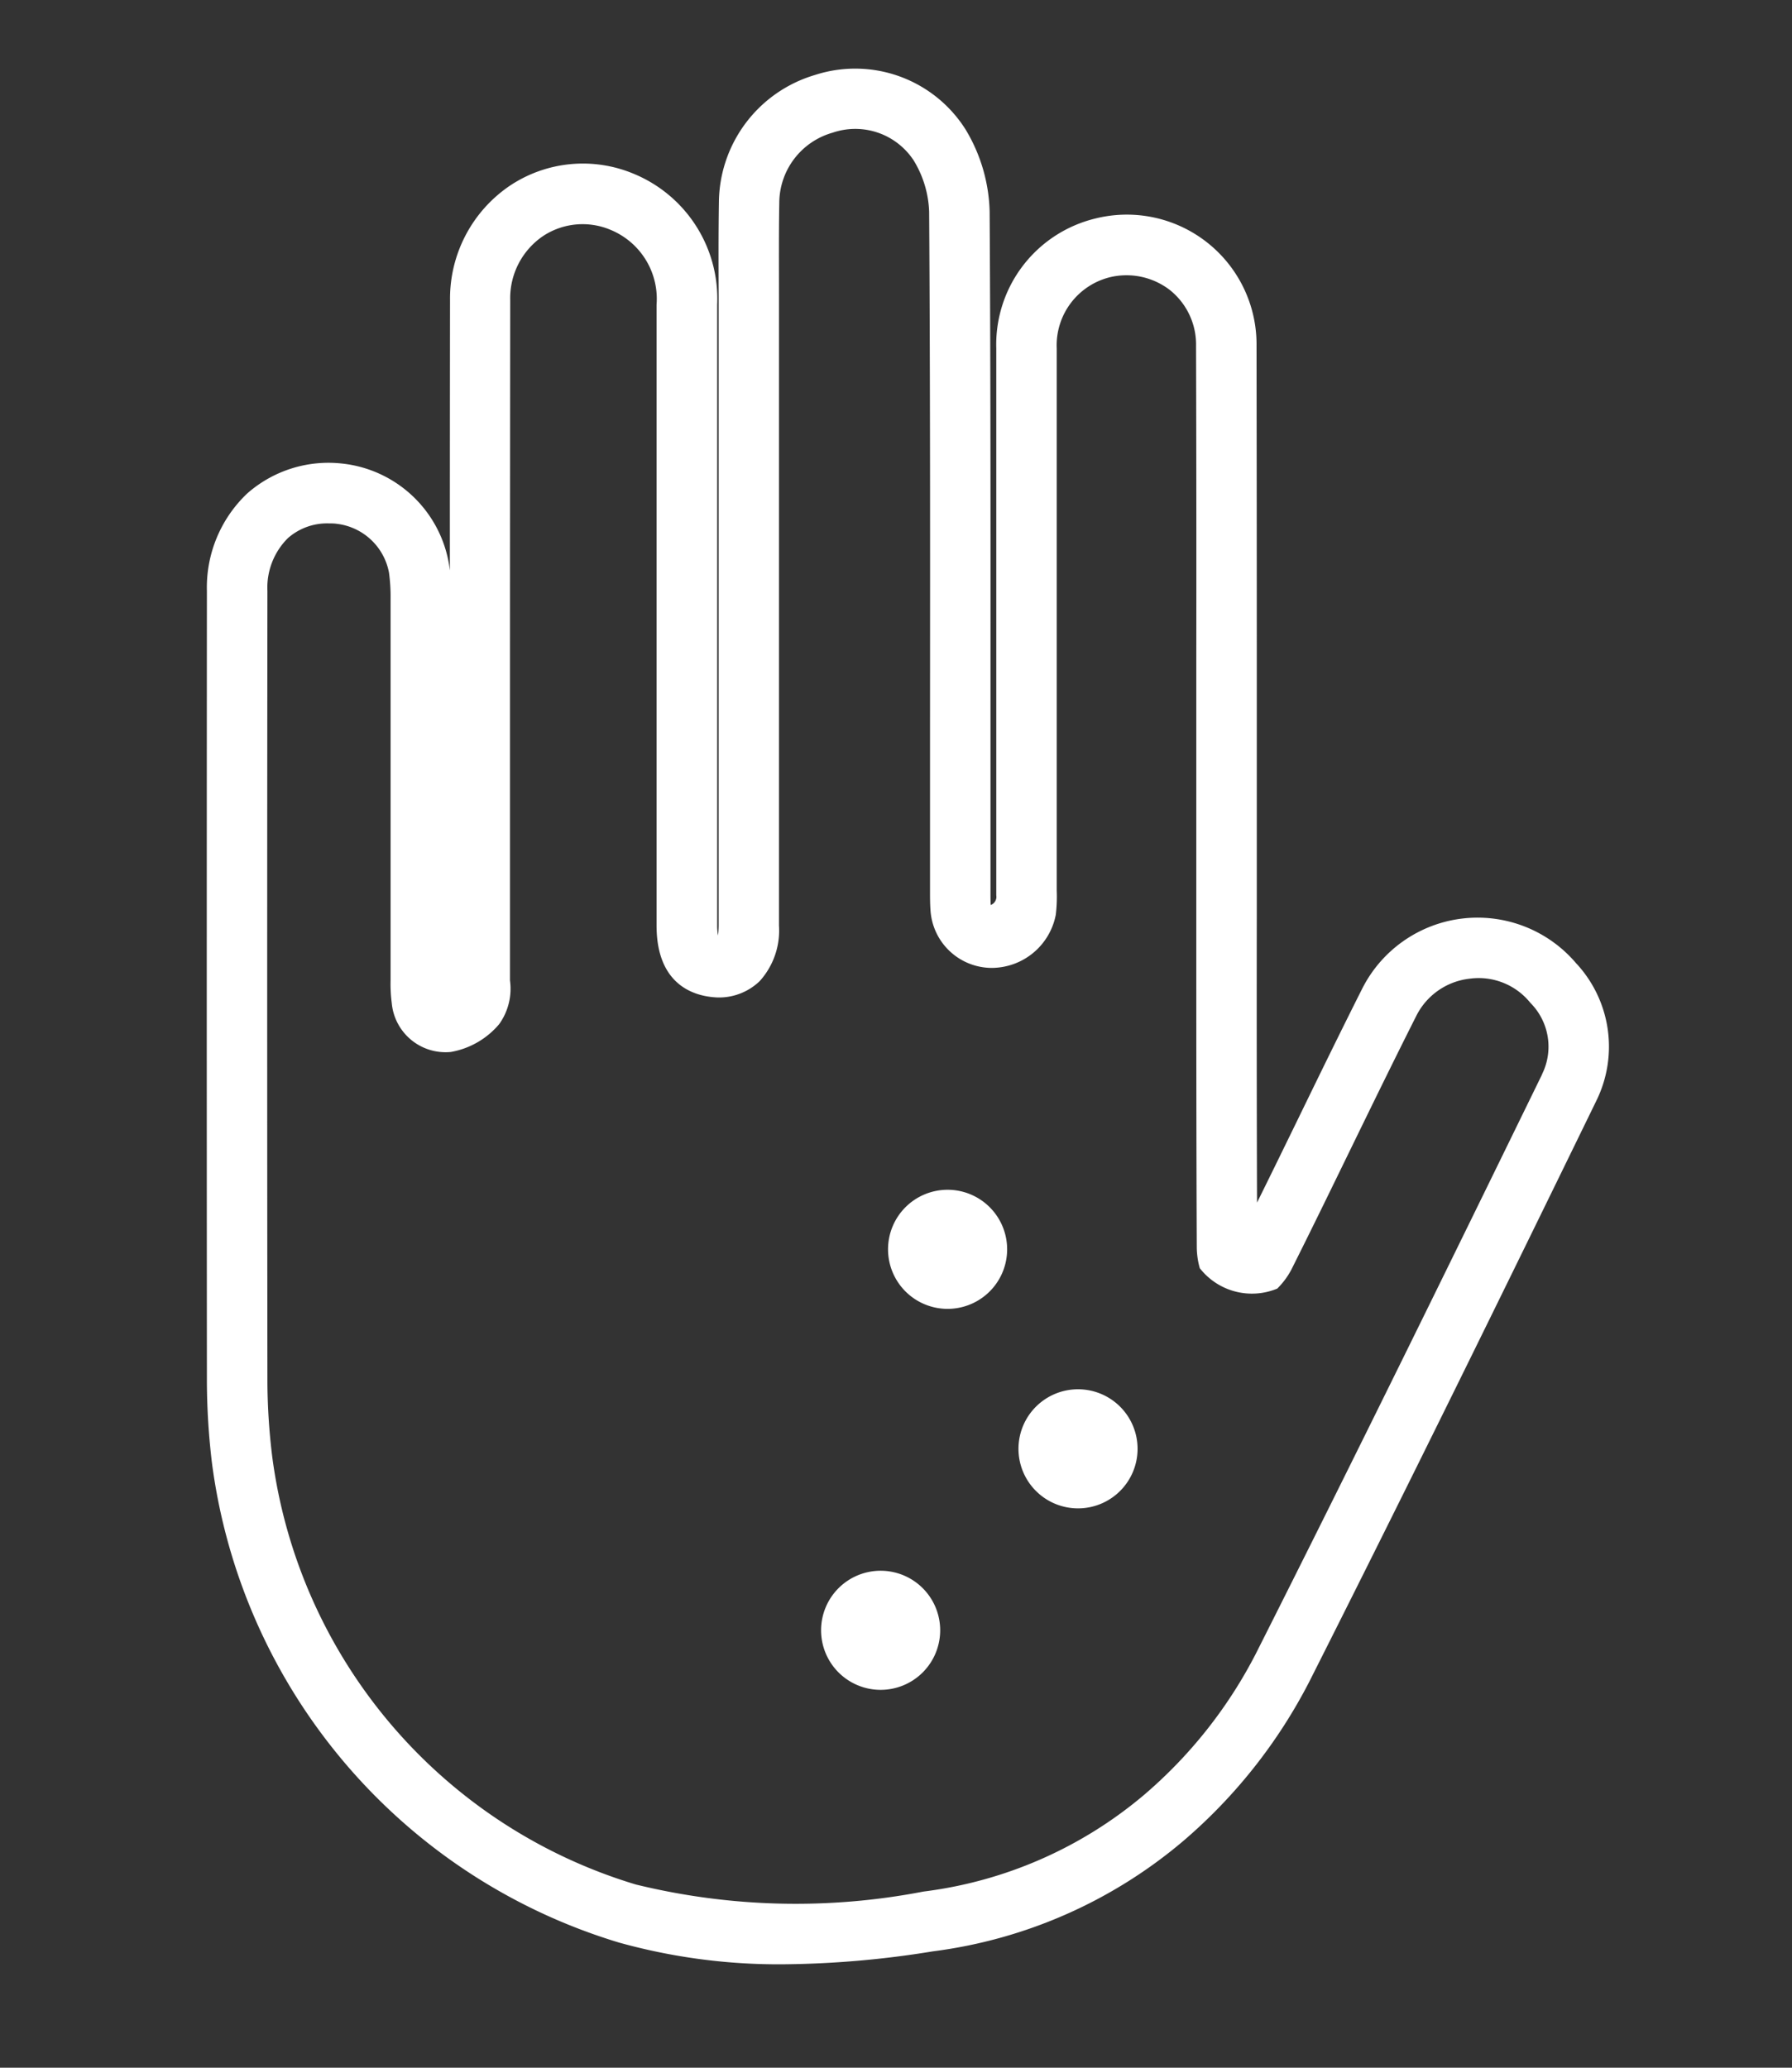 <svg xmlns="http://www.w3.org/2000/svg" xmlns:xlink="http://www.w3.org/1999/xlink" width="52" height="60" viewBox="0 0 52 60">
  <rect x="0" y="0" width="52" height="60" fill="#333333" stroke="none"/>
  <defs>
    <clipPath id="clip-path">
      <rect id="長方形_971" data-name="長方形 971" width="52" height="60" transform="translate(493 538)" fill="#fff" stroke="#707070" stroke-width="1"/>
    </clipPath>
  </defs>
  <g id="マスクグループ_4" data-name="マスクグループ 4" transform="translate(-493 -538)" clip-path="url(#clip-path)">
    <g id="グループ_941" data-name="グループ 941" transform="translate(-170.011 -3.599)">
      <path id="パス_1778" data-name="パス 1778" d="M53.65,34.818a3.75,3.75,0,0,0-6.226.735c-.639,1.269-1.261,2.546-1.882,3.822-.387.793-.772,1.584-1.164,2.374q-.013-4.149-.007-8.3l0-7.391q0-4.585-.007-9.167a3.764,3.764,0,0,0-4.671-3.7,3.762,3.762,0,0,0-2.881,3.774l0,12.586,0,3.284a.251.251,0,0,1-.161.277c-.009-.13-.007-.264-.007-.538l0-4.45c0-5.046.007-10.093-.025-15.137a4.829,4.829,0,0,0-.7-2.381A3.788,3.788,0,0,0,31.543,9.03a3.888,3.888,0,0,0-2.78,3.689c-.014.91-.011,1.82-.007,2.729V33.709a2.731,2.731,0,0,1-.018.289,1.527,1.527,0,0,1-.025-.295l0-4.015,0-14a3.92,3.92,0,0,0-2.4-3.784,3.814,3.814,0,0,0-3.626.344,3.953,3.953,0,0,0-1.726,3.3q-.005,3.928-.005,7.856c-.009-.064-.016-.126-.027-.19a3.525,3.525,0,0,0-3.092-2.91,3.565,3.565,0,0,0-2.762.868A3.754,3.754,0,0,0,13.906,24q-.008,11.494,0,22.985a20.213,20.213,0,0,0,.147,2.322A16.808,16.808,0,0,0,25.867,63.221a17.28,17.28,0,0,0,4.764.63,28.278,28.278,0,0,0,4.343-.376,13.97,13.97,0,0,0,7.281-3.217A15.264,15.264,0,0,0,45.9,55.64c2.92-5.786,5.727-11.518,8.325-16.848a3.551,3.551,0,0,0-.573-3.974m-1,3.206c-2.6,5.326-5.4,11.048-8.314,16.825A13.507,13.507,0,0,1,41.1,58.935a12.26,12.26,0,0,1-6.4,2.805,19.519,19.519,0,0,1-8.353-.206A15,15,0,0,1,15.8,49.109a18.435,18.435,0,0,1-.138-2.125q-.013-11.489,0-22.983a2.025,2.025,0,0,1,.593-1.533,1.722,1.722,0,0,1,1.19-.428c.075,0,.149,0,.225.011a1.75,1.75,0,0,1,1.52,1.419,5.2,5.2,0,0,1,.046.761l0,11.064a4.3,4.3,0,0,0,.034.664,1.567,1.567,0,0,0,1.717,1.418,2.37,2.37,0,0,0,1.4-.807A1.762,1.762,0,0,0,22.7,35.3l0-8.131q0-5.81.007-11.614a2.18,2.18,0,0,1,.947-1.849,2.083,2.083,0,0,1,1.985-.176,2.165,2.165,0,0,1,1.315,2.163V33.706c0,1.948,1.382,2.072,1.767,2.09a1.7,1.7,0,0,0,1.228-.477,2.188,2.188,0,0,0,.557-1.609l0-17.181,0-1.086c0-.9-.007-1.8.009-2.7a2.125,2.125,0,0,1,1.545-2.04,2.027,2.027,0,0,1,2.358.809A3.055,3.055,0,0,1,34.864,13c.032,5.042.028,10.085.025,15.125l0,4.581c0,.186,0,.373.014.561a1.786,1.786,0,0,0,1.764,1.671,1.9,1.9,0,0,0,1.872-1.544,4.4,4.4,0,0,0,.027-.7l0-15.73A2.035,2.035,0,0,1,40.095,14.9a2.062,2.062,0,0,1,1.753.367,2.025,2.025,0,0,1,.761,1.627q.013,4.583.007,9.164l0,7.391c0,3.2,0,6.408.014,9.611a2.3,2.3,0,0,0,.087.591,1.919,1.919,0,0,0,2.248.593,2.245,2.245,0,0,0,.41-.552c.591-1.178,1.167-2.363,1.744-3.548.619-1.269,1.238-2.539,1.874-3.8a1.976,1.976,0,0,1,1.556-1.093,1.925,1.925,0,0,1,1.76.7,1.8,1.8,0,0,1,.339,2.074" transform="translate(655.109 534.747)" fill="#fff"/>
      <path id="パス_1779" data-name="パス 1779" d="M25.677,33.414a1.728,1.728,0,1,0,1.728,1.728,1.728,1.728,0,0,0-1.728-1.728" transform="translate(662.888 553.764)" fill="#fff"/>
      <path id="パス_1780" data-name="パス 1780" d="M26.772,27.183A1.728,1.728,0,1,0,28.5,28.911a1.728,1.728,0,0,0-1.728-1.728" transform="translate(663.736 548.94)" fill="#fff"/>
      <path id="パス_1781" data-name="パス 1781" d="M28.905,30.446a1.728,1.728,0,1,0,1.728,1.728,1.728,1.728,0,0,0-1.728-1.728" transform="translate(665.388 551.466)" fill="#fff"/>
    </g>
  </g>
</svg>
